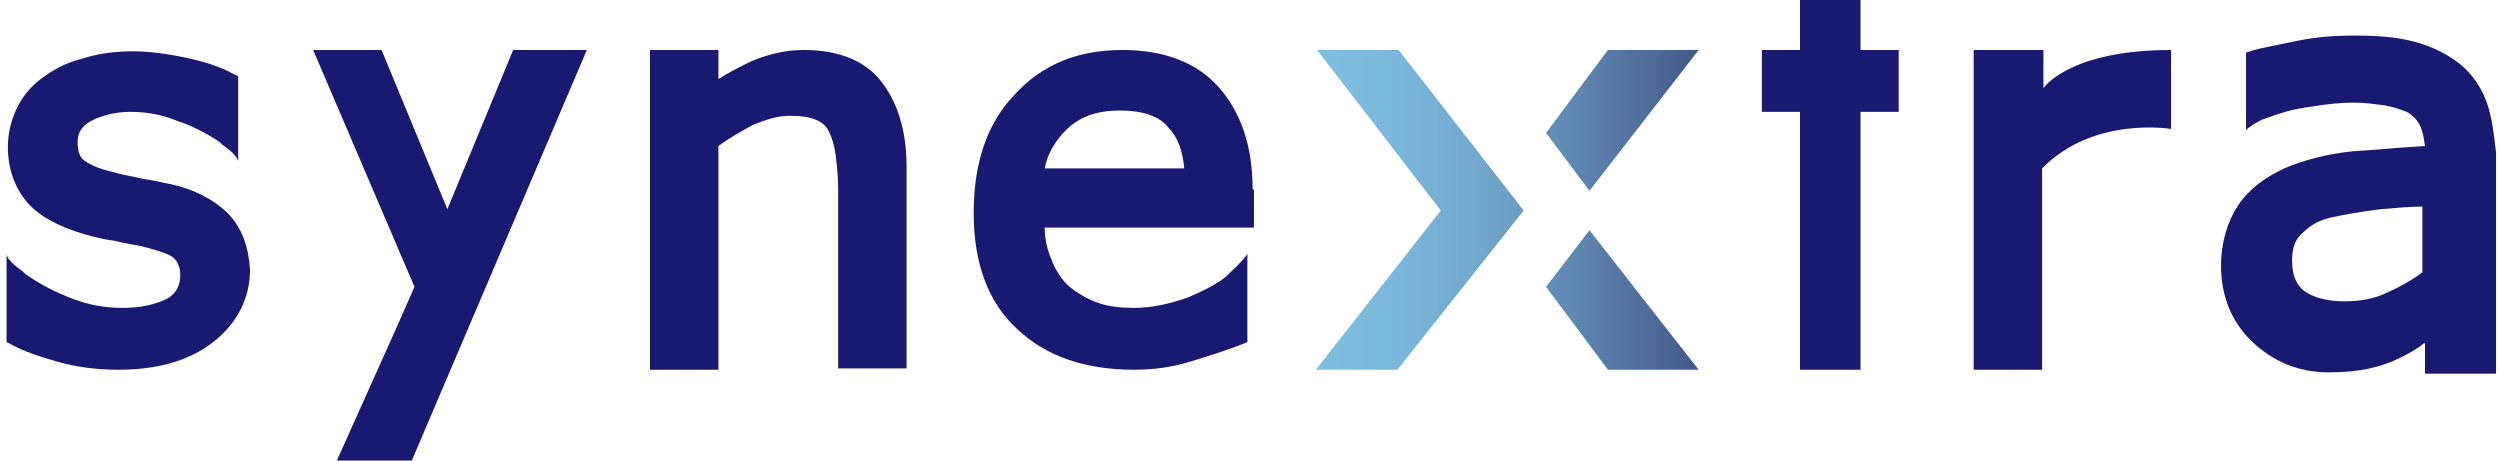 <?xml version="1.0" encoding="UTF-8"?> <svg xmlns="http://www.w3.org/2000/svg" xmlns:xlink="http://www.w3.org/1999/xlink" version="1.1" id="Livello_1" x="0px" y="0px" viewBox="0 0 190 35" style="enable-background:new 0 0 190 35;" xml:space="preserve"> <style type="text/css"> .st0{fill:#191971;} .st1{fill:url(#SVGID_1_);} .st2{fill:url(#SVGID_00000137134566405749308220000003793007016878760346_);} .st3{fill:url(#SVGID_00000157306222835610161570000006375607497988085162_);} </style> <g> <path class="st0" d="M61.1,3.8c-1.4,0-2.7,0.3-4.1,0.9c-0.8,0.4-1.6,0.8-2.4,1.3l0-2.2h-5.2l0,24.3h5.2l0-17 c0.8-0.6,1.7-1.1,2.6-1.6c1-0.4,1.9-0.7,2.8-0.7c0.9,0,1.5,0.1,2,0.3c0.5,0.2,0.8,0.5,1,0.9l0,0c0.2,0.4,0.4,1,0.5,1.7 c0.1,0.8,0.2,1.7,0.2,2.7l0,13.6h5.2l0-15.3c0-2.8-0.7-5-2-6.6C65.7,4.6,63.7,3.8,61.1,3.8z"></path> <linearGradient id="SVGID_1_" gradientUnits="userSpaceOnUse" x1="101.51" y1="15.992" x2="138.044" y2="15.992"> <stop offset="0" style="stop-color:#7EBDDF"></stop> <stop offset="0.134" style="stop-color:#7AB7DA"></stop> <stop offset="0.313" style="stop-color:#70A6CB"></stop> <stop offset="0.519" style="stop-color:#608AB3"></stop> <stop offset="0.745" style="stop-color:#496292"></stop> <stop offset="0.984" style="stop-color:#2C3168"></stop> <stop offset="1" style="stop-color:#2A2D65"></stop> </linearGradient> <polygon class="st1" points="106.2,28.1 115.8,16 106.3,3.8 100.1,3.8 109.5,16 100,28.1 "></polygon> <linearGradient id="SVGID_00000036963048865412830330000012156867157278259859_" gradientUnits="userSpaceOnUse" x1="100.124" y1="22.808" x2="136.579" y2="22.808"> <stop offset="0" style="stop-color:#7EBDDF"></stop> <stop offset="0.134" style="stop-color:#7AB7DA"></stop> <stop offset="0.313" style="stop-color:#70A6CB"></stop> <stop offset="0.519" style="stop-color:#608AB3"></stop> <stop offset="0.745" style="stop-color:#496292"></stop> <stop offset="0.984" style="stop-color:#2C3168"></stop> <stop offset="1" style="stop-color:#2A2D65"></stop> </linearGradient> <polygon style="fill:url(#SVGID_00000036963048865412830330000012156867157278259859_);" points="117.5,21.8 122.2,28.1 129.1,28.1 120.8,17.5 "></polygon> <linearGradient id="SVGID_00000103978277837399044070000000124922588536847750_" gradientUnits="userSpaceOnUse" x1="110.946" y1="6144.851" x2="147.4" y2="6144.851" gradientTransform="matrix(1 0 0 -1 -10.822 6154.029)"> <stop offset="0" style="stop-color:#7EBDDF"></stop> <stop offset="0.134" style="stop-color:#7AB7DA"></stop> <stop offset="0.313" style="stop-color:#70A6CB"></stop> <stop offset="0.519" style="stop-color:#608AB3"></stop> <stop offset="0.745" style="stop-color:#496292"></stop> <stop offset="0.984" style="stop-color:#2C3168"></stop> <stop offset="1" style="stop-color:#2A2D65"></stop> </linearGradient> <polygon style="fill:url(#SVGID_00000103978277837399044070000000124922588536847750_);" points="117.5,10.1 122.2,3.8 129.1,3.8 120.8,14.5 "></polygon> <polygon class="st0" points="141.4,0 136.8,0 136.8,3.8 133.9,3.8 133.9,8.5 136.8,8.5 136.8,28.1 141.4,28.1 141.4,8.5 144.3,8.5 144.3,3.8 141.4,3.8 "></polygon> <path class="st0" d="M188.8,7.3c-0.5-1.1-1.2-2-2.2-2.7c-1-0.7-2.1-1.2-3.4-1.5c-1.2-0.3-2.7-0.4-4.3-0.4c-1.4,0-2.8,0.1-4.3,0.4 c-1.4,0.3-2.5,0.5-3.3,0.7l-0.6,0.2v5.3l0,0l0,0.6c0.2-0.3,1.2-0.8,1.2-0.8c1.4-0.5,2.2-0.8,3.8-1c1.2-0.2,2.2-0.3,3.2-0.3 c0.8,0,1.5,0.1,2.3,0.2c0.6,0.1,1.2,0.3,1.7,0.5c0.4,0.2,0.8,0.6,1,1c0.2,0.4,0.3,0.9,0.4,1.6c-1.9,0.1-3.8,0.3-5.5,0.4 c-2,0.2-3.8,0.7-5.2,1.3c-1.5,0.7-2.7,1.6-3.5,2.8c-0.8,1.2-1.3,2.8-1.3,4.6c0,2.3,0.8,4.3,2.4,5.8c1.6,1.5,3.5,2.3,5.8,2.3 c1.2,0,2.2-0.1,3.1-0.3c0.9-0.2,1.7-0.5,2.3-0.8c0.6-0.3,1.2-0.6,1.8-1.1c0,0,0,0,0.1,0l0,2.3h5.4l0-16.8 C189.5,9.8,189.3,8.4,188.8,7.3z M184.1,20.7c-0.8,0.6-1.7,1.1-2.6,1.5c-1,0.5-2.1,0.7-3.3,0.7c-1.4,0-2.4-0.3-3.1-0.8 c-0.6-0.5-0.9-1.2-0.9-2.3c0-0.9,0.2-1.6,0.8-2.1c0.6-0.6,1.3-1,2.3-1.2c0.9-0.2,2.1-0.4,3.6-0.6c1.2-0.1,2.3-0.2,3.2-0.2V20.7z"></path> <path class="st0" d="M95.2,14.4c0-3.3-0.9-5.9-2.6-7.8c-1.7-1.9-4.2-2.8-7.3-2.8c-3.4,0-6.1,1.1-8.2,3.4c-2.1,2.2-3.1,5.2-3.1,9 c0,3.8,1.1,6.8,3.3,8.8c2.2,2.1,5.2,3.1,8.9,3.1c1.5,0,2.9-0.2,4.2-0.6c1.3-0.4,2.6-0.8,3.9-1.3l0.5-0.2v-5.3v-1.4 c-0.3,0.5-1.3,1.4-1.3,1.4L93.2,21c-0.6,0.5-1.5,1-2.9,1.6c-1.4,0.5-2.8,0.8-4.1,0.8c-1,0-2-0.1-2.8-0.4c-0.8-0.3-1.5-0.7-2.1-1.2 c-0.6-0.5-1.1-1.3-1.4-2.1c-0.3-0.7-0.5-1.5-0.5-2.4h15.9V14.4z M79.4,12.8c0.2-1.1,0.8-2.1,1.6-2.9c1-1,2.3-1.5,4.1-1.5 c1.7,0,3,0.4,3.7,1.3c0.7,0.7,1.1,1.8,1.2,3.1H79.4z"></path> <path class="st0" d="M17.3,16.2c-1-1-2.5-1.8-4.3-2.2c-0.6-0.1-1.3-0.3-2.1-0.4c-0.8-0.2-1.6-0.3-2.2-0.5c-1.4-0.3-2-0.7-2.3-0.9 c-0.4-0.3-0.5-0.8-0.5-1.4c0-0.7,0.3-1.2,1-1.6c0.8-0.4,1.8-0.7,3-0.7c1.2,0,2.4,0.2,3.6,0.7c1.2,0.4,2.3,1,3.2,1.6l0.2,0.2 c0,0,1.2,0.8,1.2,1.3V11V5.8l-0.4-0.2c-0.9-0.5-2.1-0.9-3.5-1.2c-1.4-0.3-2.8-0.5-4.1-0.5c-1.5,0-2.8,0.2-4,0.6 C4.9,4.8,3.9,5.4,3.1,6C2.2,6.7,1.6,7.5,1.2,8.4c-0.4,0.9-0.6,1.8-0.6,2.8c0,1.6,0.5,3,1.4,4.1c0.9,1.1,2.4,1.9,4.4,2.5 c0.7,0.2,1.5,0.4,2.3,0.5c0.8,0.2,1.5,0.3,2,0.4c1.6,0.4,2.3,0.7,2.5,0.9c0.3,0.3,0.5,0.7,0.5,1.3c0,0.8-0.3,1.4-1,1.8 c-0.8,0.4-1.9,0.7-3.4,0.7c-1.2,0-2.5-0.2-3.8-0.7c-1.3-0.5-2.5-1.1-3.6-1.9l-0.2-0.2h0c0,0-1.2-0.8-1.2-1.3v1.3V26l0.4,0.2 c0.9,0.5,2.1,0.9,3.5,1.3c1.4,0.4,3,0.6,4.6,0.6c3,0,5.4-0.7,7.2-2.1c1.8-1.4,2.8-3.3,2.8-5.5C18.9,18.8,18.4,17.3,17.3,16.2z"></path> <polygon class="st0" points="39,3.8 34,15.9 29,3.8 23.8,3.8 31.5,21.8 30,25.2 25.6,35 31.3,35 44.6,3.8 "></polygon> <line class="st0" x1="164.3" y1="10.8" x2="164.3" y2="8.7"></line> <path class="st0" d="M154.4,11.8"></path> <path class="st0" d="M155.3,6.7l0-2.9H150l0,24.3h5.2l0-15.3c3.9-4,9.8-3,9.8-3v-6C157.2,3.8,155.3,6.7,155.3,6.7z"></path> </g> </svg> 